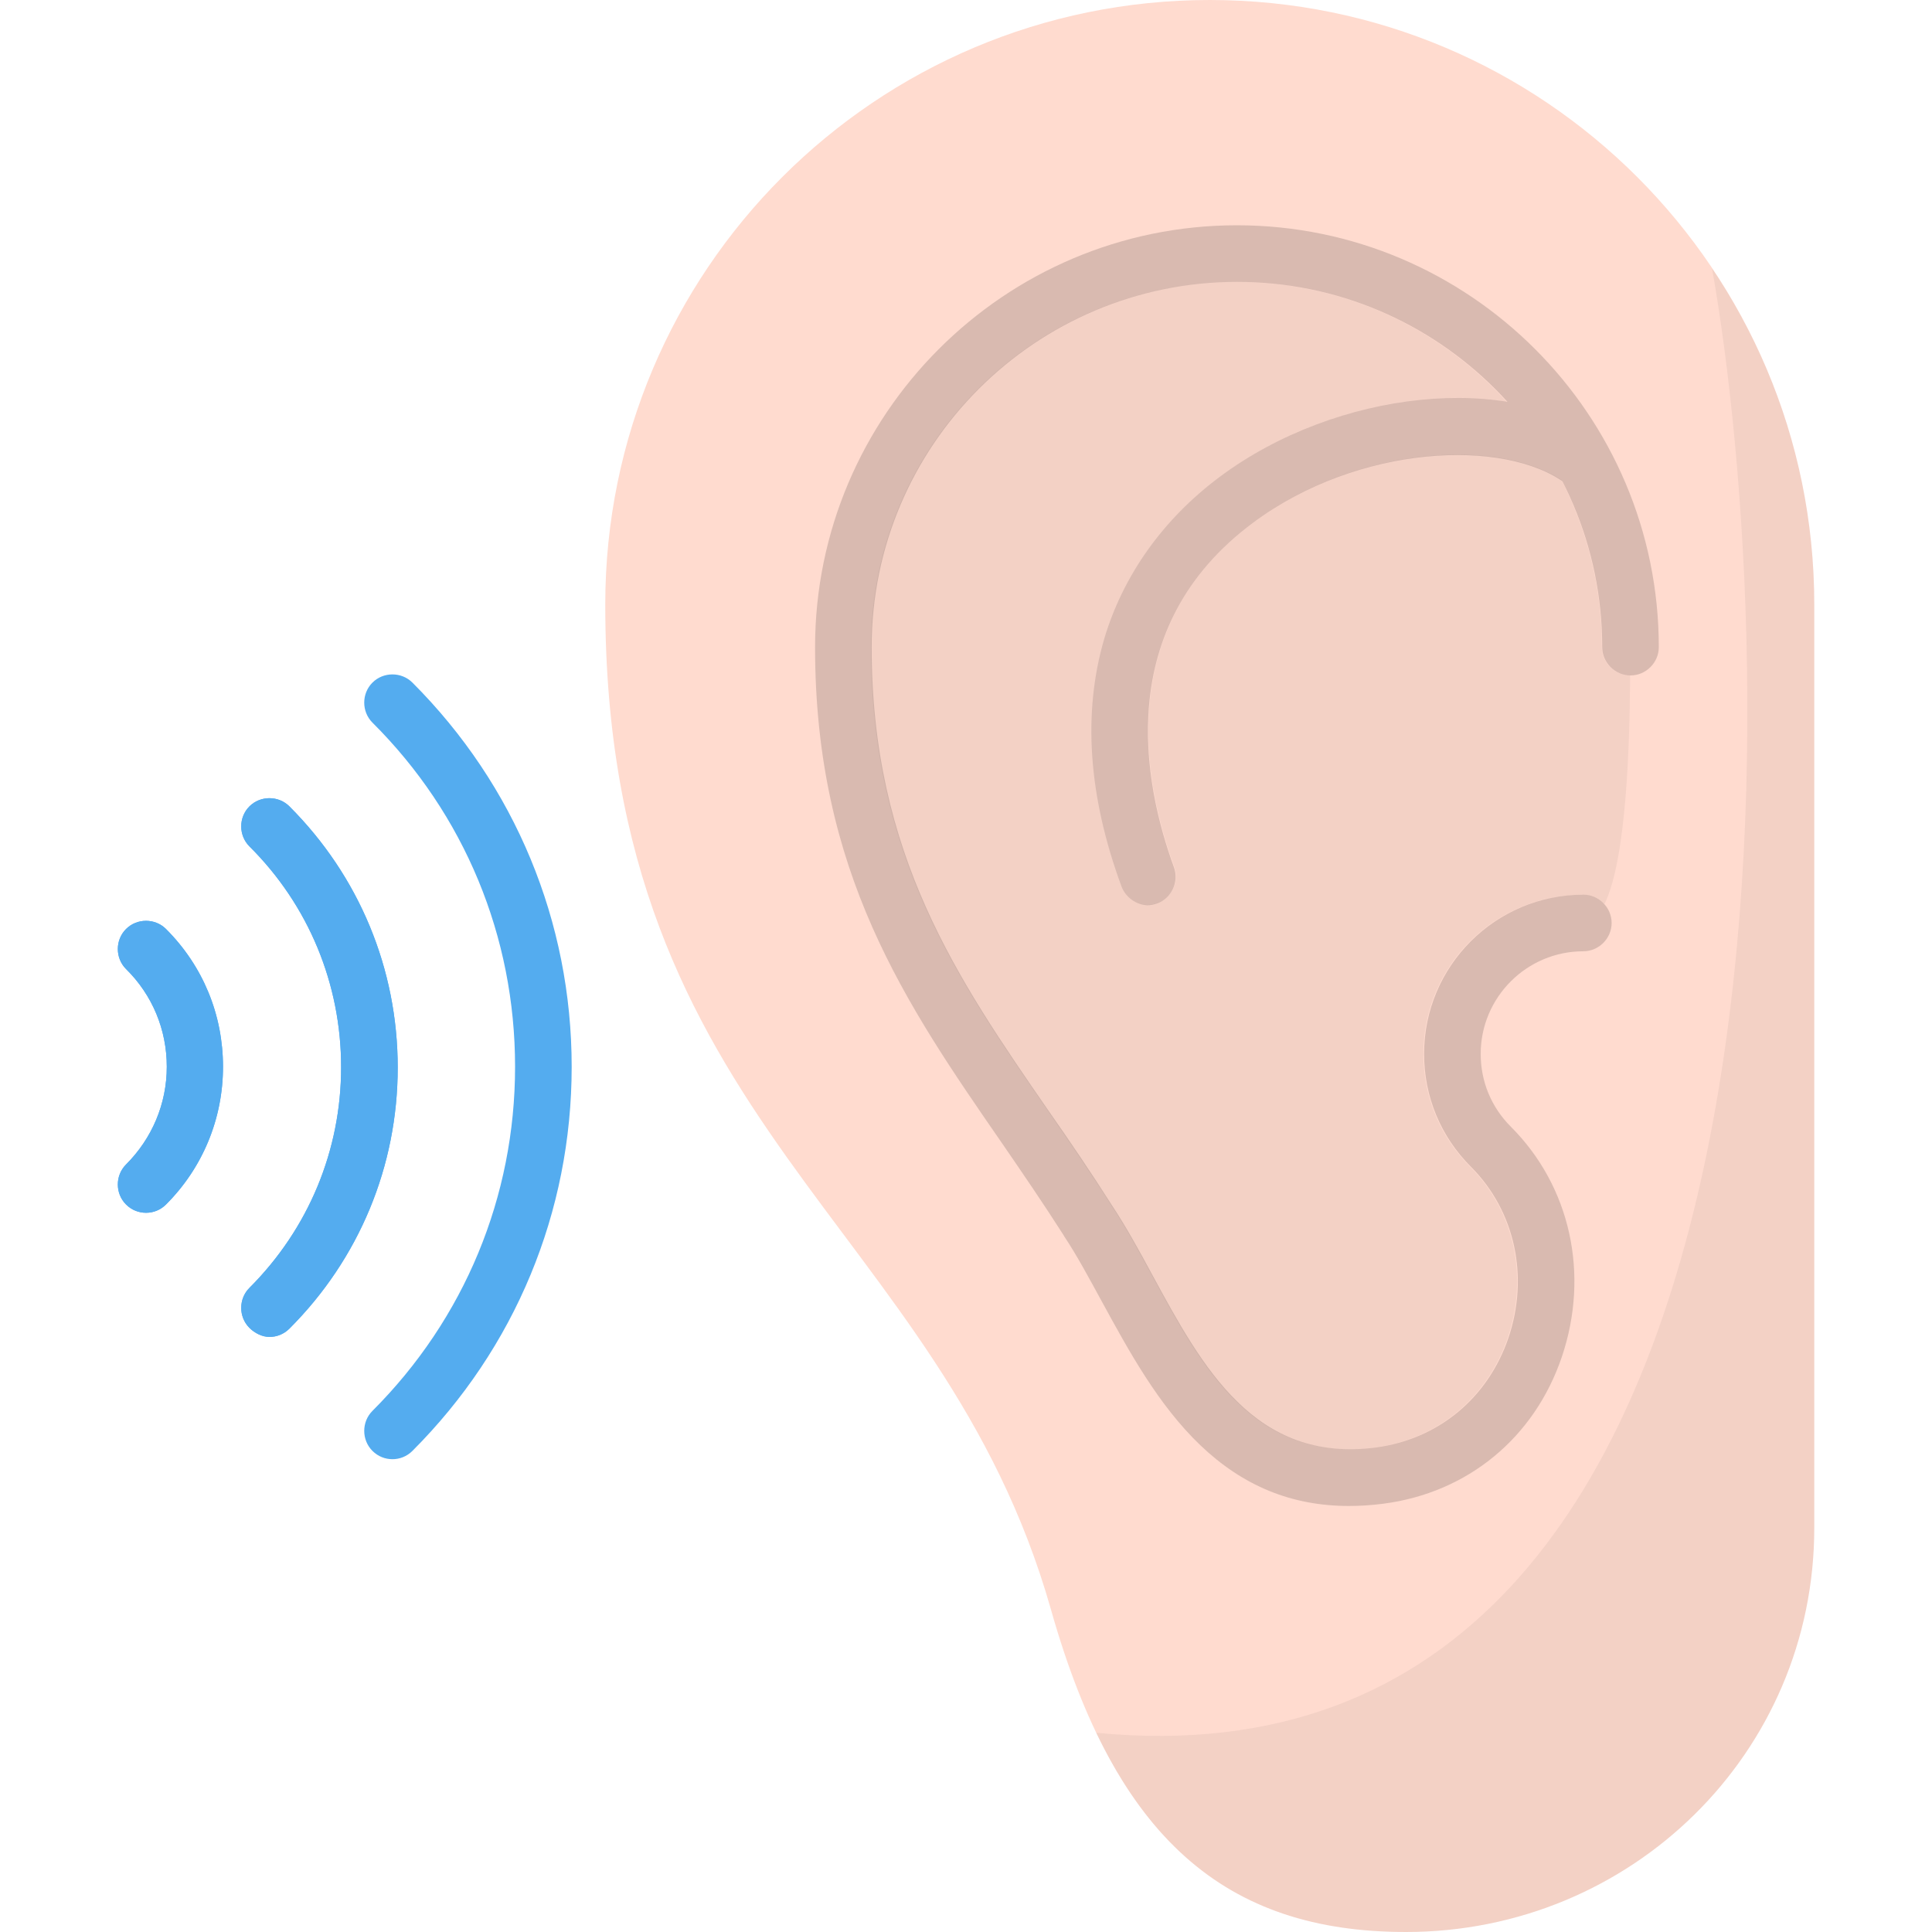 <?xml version="1.0" encoding="utf-8"?>
<!-- Generator: Adobe Illustrator 22.0.0, SVG Export Plug-In . SVG Version: 6.00 Build 0)  -->
<svg version="1.1" id="Capa_1" xmlns="http://www.w3.org/2000/svg" xmlns:xlink="http://www.w3.org/1999/xlink" x="0px" y="0px"
	 viewBox="0 0 512 512" style="enable-background:new 0 0 512 512;" xml:space="preserve">
<style type="text/css">
	.st0{fill:#FFDBCF;}
	.st1{opacity:5.000000e-02;enable-background:new    ;}
	.st2{opacity:0.15;}
	.st3{fill:#54ACEF;}
</style>
<path class="st0" d="M160.4,160.2c0,138.4,88.9,163.4,118.1,266.3c17.2,60.9,46.4,85.5,94.1,85.5c59.7,0,108.2-47.4,108.2-107.1
	V160.2C480.8,71.7,409.1,0,320.6,0C232.1,0,160.4,71.7,160.4,160.2z"/>
<path class="st1" d="M372.6,512c59.7,0,108.2-47.4,108.2-107.1V160.2c0-33-10-63.7-27.1-89.1c17.9,100.4,30.4,407-163.2,388.1
	C308.3,496.3,334.6,512,372.6,512z"/>
<g class="st2">
	<path d="M318.1,383c-11.2-10.7-19-25.1-26-37.9c-3.5-6.4-6.7-12.4-10.1-17.5c0-0.1-0.1-0.1-0.1-0.2c-5.3-8.3-10.9-16.5-16.4-24.5
		c-25.5-36.9-49.5-71.7-49.5-131.4c0-61.6,50.2-111.8,111.8-111.8s111.8,50.2,111.8,111.8c0,4.1-3.4,7.5-7.5,7.5s-7.5-3.4-7.5-7.5
		c0-53.4-43.4-96.8-96.8-96.8s-96.8,43.4-96.8,96.8c0,55,22.8,88,46.9,122.9c5.6,8,11.3,16.4,16.7,24.9c3.7,5.6,7.2,11.9,10.8,18.6
		c13.3,24.5,27.1,49.9,59.2,45.7c16.5-2.2,29.6-13,35.1-28.9c5.6-16.4,1.8-33.8-9.9-45.5c-8-8-12.4-18.6-12.4-29.9
		c0-23.3,18.9-42.2,42.2-42.2c4.1,0,7.5,3.4,7.5,7.5s-3.4,7.5-7.5,7.5c-15,0-27.2,12.2-27.2,27.2c0,7.3,2.8,14.1,8,19.3
		c15.8,15.8,20.9,39.1,13.5,61c-7.3,21.5-25,36-47.3,38.9c-3.1,0.4-6.1,0.6-9.1,0.6C342.3,399.1,329.4,393.8,318.1,383z"/>
	<path d="M297.2,234.9c-8.8-23.9-10.3-45.9-4.6-65.5c5-16.9,15.6-31.8,30.6-43c31.1-23.2,77.3-27.9,100.8-10.2
		c3.3,2.5,4,7.2,1.5,10.5c-2.5,3.3-7.2,4-10.5,1.5c-16.2-12.2-55.1-10.4-82.9,10.3c-37.3,27.7-29.1,69.1-21,91.3
		c1.4,3.9-0.6,8.2-4.4,9.6c-0.9,0.3-1.7,0.5-2.6,0.5C301.2,239.8,298.3,237.9,297.2,234.9z"/>
</g>
<path class="st1" d="M425.2,239.6c5.9-12,6.7-43.1,6.8-60.6c-4.1,0-7.5-3.4-7.5-7.5c0-15.9-3.9-31-10.7-44.3
	c-16.9-11.2-54.5-9-81.6,11.2c-37.3,27.7-29.1,69.1-21,91.3c1.4,3.9-0.6,8.2-4.4,9.6c-0.9,0.3-1.7,0.5-2.6,0.5c-3.1,0-5.9-1.9-7-4.9
	c-8.8-23.9-10.3-45.9-4.6-65.5c5-16.9,15.6-31.8,30.6-43c22.3-16.6,52.2-23.7,76-20c-17.7-19.5-43.3-31.7-71.6-31.7
	c-53.4,0-96.8,43.4-96.8,96.8c0,55,22.8,88,46.9,122.9c5.6,8.1,11.3,16.4,16.7,24.9c3.7,5.6,7.2,11.9,10.8,18.6
	c13.3,24.5,27,49.9,59.2,45.7c16.5-2.2,29.6-13,35.1-28.9c5.6-16.4,1.8-33.8-9.9-45.5c-8-8-12.4-18.6-12.4-29.9
	c0-23.3,18.9-42.2,42.2-42.2C421.8,237.1,423.8,238.1,425.2,239.6z"/>
<path id="SVGCleanerId_0" class="st3" d="M66.1,351.9c-2.9-2.9-2.9-7.7,0-10.6c15.7-15.7,24.3-36.5,24.3-58.5s-8.6-42.9-24.3-58.5
	c-2.9-2.9-2.9-7.7,0-10.6c2.9-2.9,7.7-2.9,10.6,0c18.5,18.5,28.7,43.1,28.7,69.2s-10.2,50.7-28.7,69.2c-1.5,1.5-3.4,2.2-5.3,2.2
	S67.5,353.3,66.1,351.9z"/>
<path class="st3" d="M98.7,384.5c-2.9-2.9-2.9-7.7,0-10.6c24.4-24.4,37.8-56.8,37.8-91.2c0-34.5-13.4-66.9-37.8-91.2
	c-2.9-2.9-2.9-7.7,0-10.6s7.7-2.9,10.6,0c27.2,27.2,42.2,63.4,42.2,101.8c0,38.5-15,74.6-42.2,101.8c-1.5,1.5-3.4,2.2-5.3,2.2
	S100.2,386,98.7,384.5z"/>
<g>
	<path id="SVGCleanerId_0_1_" class="st3" d="M66.1,351.9c-2.9-2.9-2.9-7.7,0-10.6c15.7-15.7,24.3-36.5,24.3-58.5
		s-8.6-42.9-24.3-58.5c-2.9-2.9-2.9-7.7,0-10.6c2.9-2.9,7.7-2.9,10.6,0c18.5,18.5,28.7,43.1,28.7,69.2s-10.2,50.7-28.7,69.2
		c-1.5,1.5-3.4,2.2-5.3,2.2S67.5,353.3,66.1,351.9z"/>
</g>
<path id="SVGCleanerId_1" class="st3" d="M33.4,319.2c-2.9-2.9-2.9-7.7,0-10.6c6.9-6.9,10.8-16.1,10.8-25.9c0-9.8-3.8-19-10.8-25.9
	c-2.9-2.9-2.9-7.7,0-10.6c2.9-2.9,7.7-2.9,10.6,0c9.8,9.8,15.1,22.7,15.1,36.5c0,13.8-5.4,26.8-15.1,36.5c-1.5,1.5-3.4,2.2-5.3,2.2
	S34.9,320.7,33.4,319.2z"/>
<g>
	<path id="SVGCleanerId_1_1_" class="st3" d="M33.4,319.2c-2.9-2.9-2.9-7.7,0-10.6c6.9-6.9,10.8-16.1,10.8-25.9
		c0-9.8-3.8-19-10.8-25.9c-2.9-2.9-2.9-7.7,0-10.6c2.9-2.9,7.7-2.9,10.6,0c9.8,9.8,15.1,22.7,15.1,36.5c0,13.8-5.4,26.8-15.1,36.5
		c-1.5,1.5-3.4,2.2-5.3,2.2S34.9,320.7,33.4,319.2z"/>
</g>
</svg>
